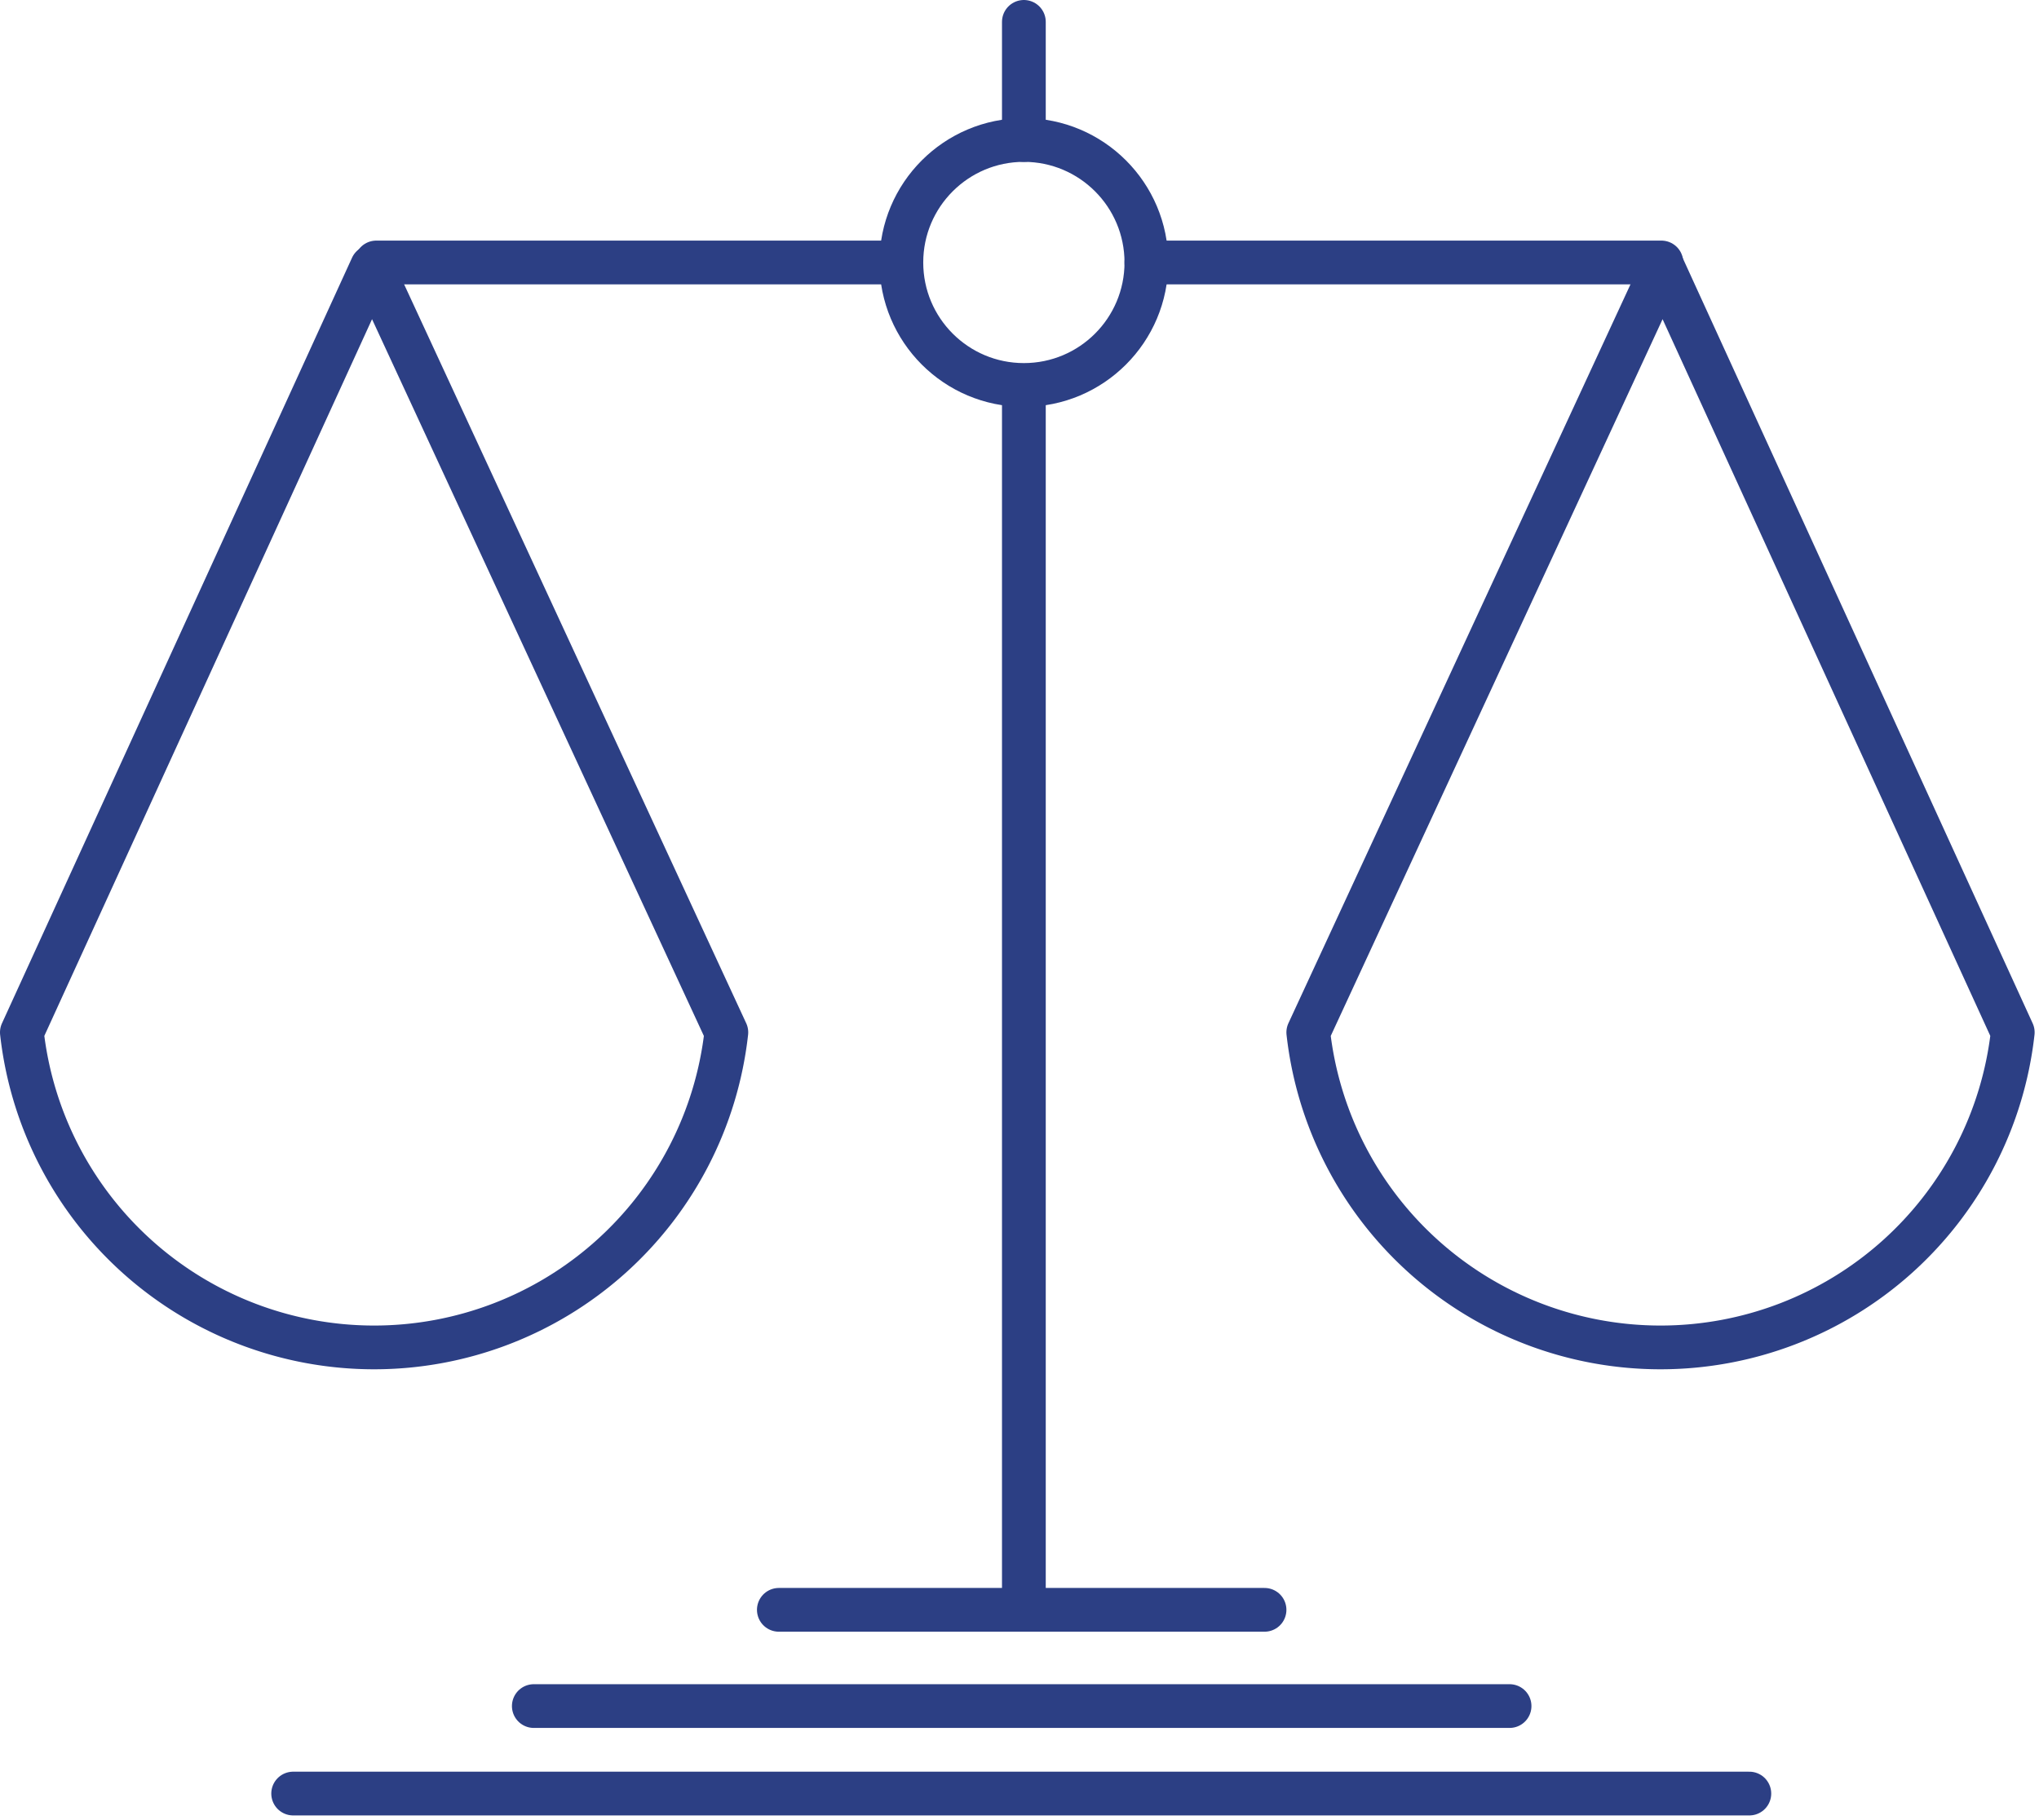 <svg xmlns="http://www.w3.org/2000/svg" viewBox="0 0 46.6 41.6" fill="none" stroke="#2c3f84" stroke-linecap="round" stroke-linejoin="round"><line x1="26.2" y1="6" x2="37.97" y2="6"/><line x1="8.6" y1="6" x2="20.5" y2="6"/><line x1="23.4" y1="8.9" x2="23.4" y2="36.5"/><line x1="23.4" y1=".5" x2="23.4" y2="3.2"/><line x1="17.8" y1="36.8" x2="28.9" y2="36.8"/><line x1="12.2" y1="39" x2="34.5" y2="39"/><line x1="6.7" y1="41" x2="39.98" y2="41"/><path d="M.5,23.6a8.1,8.1,0,0,0,16.1,0L8.5,6.1Z"/><path d="M29.9,23.6a8.1,8.1,0,0,0,16.1,0L38,6.1Z"/><circle cx="23.4" cy="6" r="2.8"/></svg>